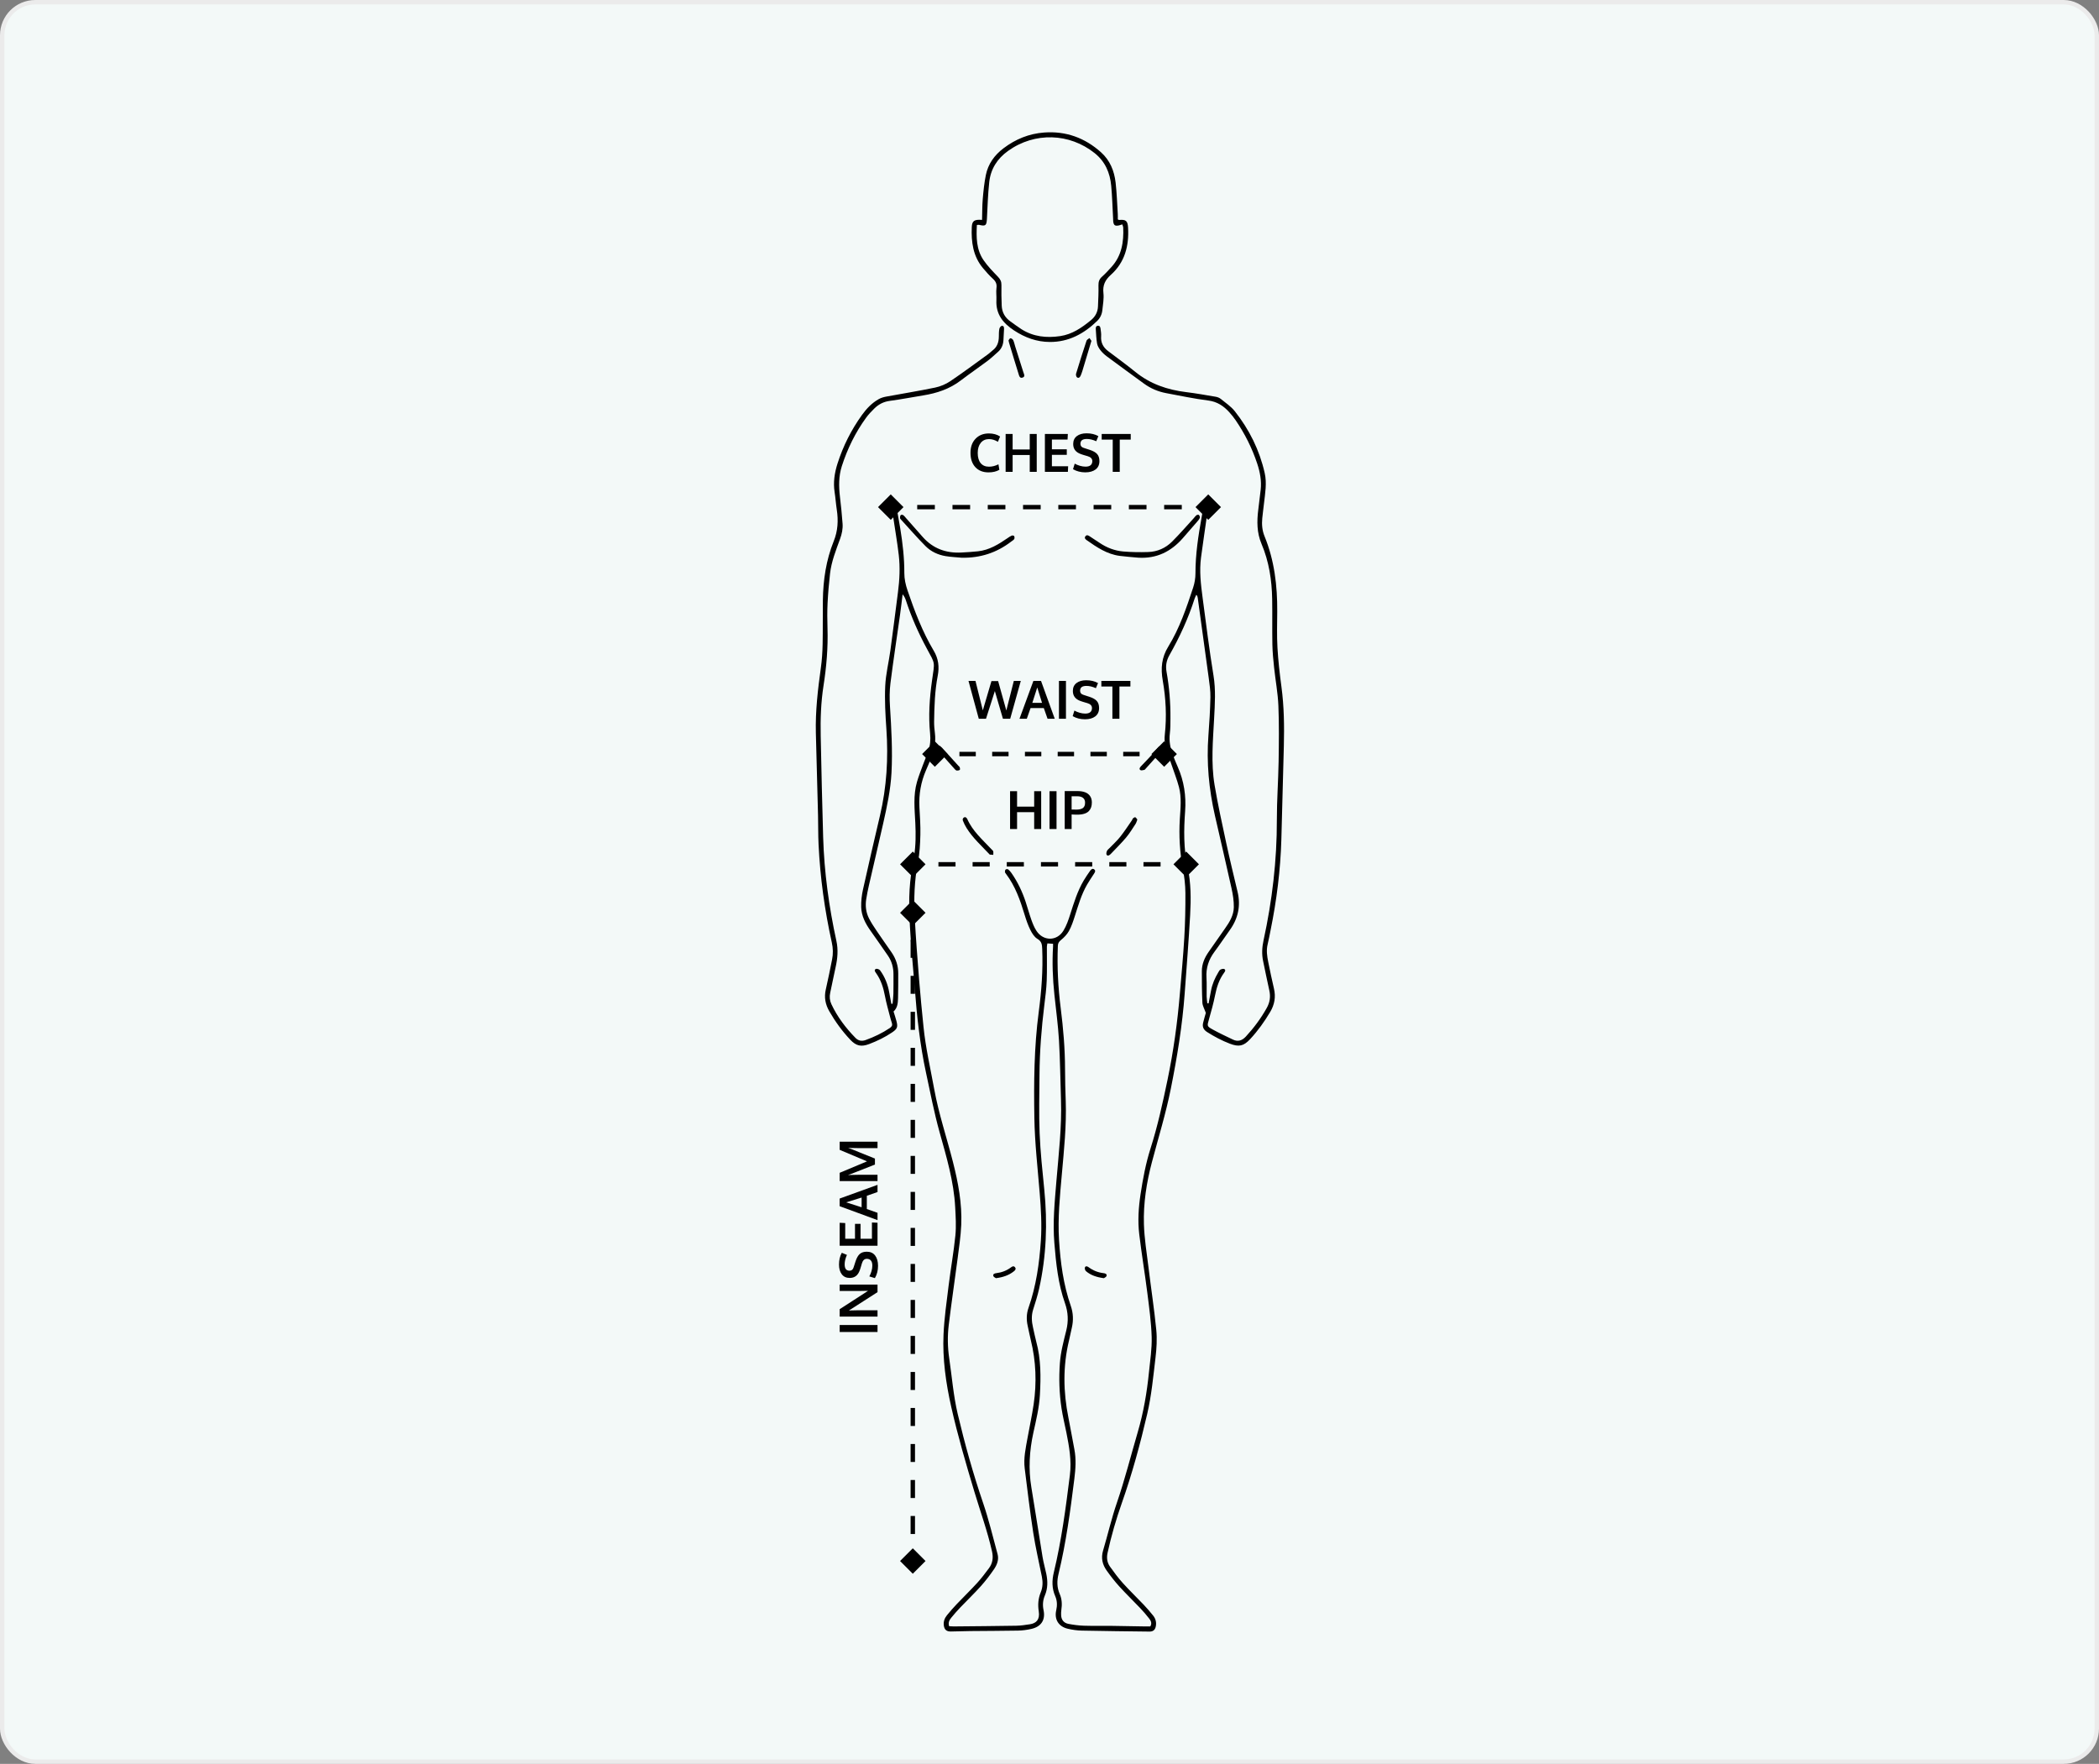 <svg xmlns="http://www.w3.org/2000/svg" fill="none" viewBox="0 0 476 400" height="400" width="476">
<rect x="0" y="0" width="476" height="400" fill="#808080" stroke="none"/>
<rect fill="#F3F9F8" rx="7.5" height="399" width="475" y="0.5" x="0.5"></rect>
<rect stroke="#EBEBEB" rx="7.5" height="399" width="475" y="0.5" x="0.5"></rect>
<path fill="#010101" d="M224.166 107.123C222.912 107.123 221.918 106.729 221.184 105.939C220.449 105.15 220.082 104.061 220.082 102.67C220.082 101.35 220.465 100.291 221.23 99.494C222 98.693 223.006 98.293 224.248 98.293C225.252 98.293 226.102 98.525 226.797 98.99L226.299 100.191C225.631 99.781 224.959 99.576 224.283 99.576C223.494 99.576 222.869 99.861 222.408 100.432C221.951 100.998 221.723 101.76 221.723 102.717C221.723 103.709 221.943 104.477 222.385 105.02C222.83 105.562 223.463 105.834 224.283 105.834C225.002 105.834 225.715 105.654 226.422 105.295L226.633 106.537C225.977 106.928 225.154 107.123 224.166 107.123ZM228.051 107V98.416H229.639V101.926H233.518V98.416H235.105V107H233.518V103.18H229.639V107H228.051ZM236.957 107V98.416H242.16L242.096 99.676H238.545V101.891H241.92V103.15H238.545V105.734H242.225L242.172 107H236.957ZM246.115 107.117C245.08 107.117 244.152 106.879 243.332 106.402L243.719 105.143C244.086 105.346 244.484 105.51 244.914 105.635C245.348 105.76 245.77 105.822 246.18 105.822C246.684 105.822 247.064 105.715 247.322 105.5C247.58 105.281 247.709 104.969 247.709 104.562C247.709 104.023 247.35 103.65 246.631 103.443C246.58 103.428 246.438 103.387 246.203 103.32C245.969 103.25 245.748 103.184 245.541 103.121C245.338 103.055 245.191 103.004 245.102 102.969C243.949 102.562 243.373 101.805 243.373 100.695C243.373 99.918 243.648 99.318 244.199 98.897C244.754 98.475 245.488 98.264 246.402 98.264C247.438 98.264 248.33 98.477 249.08 98.902L248.6 100.062C247.834 99.719 247.123 99.547 246.467 99.547C245.994 99.547 245.637 99.631 245.395 99.799C245.156 99.963 245.029 100.238 245.014 100.625C245.014 101.102 245.25 101.412 245.723 101.557C245.816 101.592 246.047 101.668 246.414 101.785C246.781 101.902 247.02 101.979 247.129 102.014C247.914 102.271 248.475 102.592 248.811 102.975C249.15 103.357 249.32 103.891 249.32 104.574C249.32 105.391 249.031 106.02 248.453 106.461C247.875 106.898 247.096 107.117 246.115 107.117ZM252.338 107V99.688H249.836V98.416H256.422V99.688H253.932V107H252.338Z"></path>
<path fill="black" d="M199.113 115L202 117.887L204.887 115L202 112.113L199.113 115ZM276.887 115L274 112.113L271.113 115L274 117.887L276.887 115ZM202 115.5H204V114.5H202V115.5ZM208 115.5H212V114.5H208V115.5ZM216 115.5H220V114.5H216V115.5ZM224 115.5H228V114.5H224V115.5ZM232 115.5H236V114.5H232V115.5ZM240 115.5H244V114.5H240V115.5ZM248 115.5H252V114.5H248V115.5ZM256 115.5H260V114.5H256V115.5ZM264 115.5H268V114.5H264V115.5ZM272 115.5H274V114.5H272V115.5Z"></path>
<path fill="#010101" d="M221.963 163L219.631 154.416H221.213L222.877 161.096L224.834 154.457H226.352L228.209 161.119L229.908 154.416H231.49L229.088 163H227.441L225.607 156.713L223.598 163H221.963ZM231.191 163L234.35 154.41H236.078L239.189 163H237.561L236.711 160.574H233.705L232.85 163H231.191ZM234.104 159.391H236.307C235.604 157.137 235.242 155.973 235.223 155.898L234.104 159.391ZM240.145 163V154.416H241.732V163H240.145ZM246.039 163.117C245.004 163.117 244.076 162.879 243.256 162.402L243.643 161.143C244.01 161.346 244.408 161.51 244.838 161.635C245.271 161.76 245.693 161.822 246.104 161.822C246.607 161.822 246.988 161.715 247.246 161.5C247.504 161.281 247.633 160.969 247.633 160.562C247.633 160.023 247.273 159.65 246.555 159.443C246.504 159.428 246.361 159.387 246.127 159.32C245.893 159.25 245.672 159.184 245.465 159.121C245.262 159.055 245.115 159.004 245.025 158.969C243.873 158.562 243.297 157.805 243.297 156.695C243.297 155.918 243.572 155.318 244.123 154.896C244.678 154.475 245.412 154.264 246.326 154.264C247.361 154.264 248.254 154.477 249.004 154.902L248.523 156.062C247.758 155.719 247.047 155.547 246.391 155.547C245.918 155.547 245.561 155.631 245.318 155.799C245.08 155.963 244.953 156.238 244.938 156.625C244.938 157.102 245.174 157.412 245.646 157.557C245.74 157.592 245.971 157.668 246.338 157.785C246.705 157.902 246.943 157.979 247.053 158.014C247.838 158.271 248.398 158.592 248.734 158.975C249.074 159.357 249.244 159.891 249.244 160.574C249.244 161.391 248.955 162.02 248.377 162.461C247.799 162.898 247.02 163.117 246.039 163.117ZM252.262 163V155.688H249.76V154.416H256.346V155.688H253.855V163H252.262Z"></path>
<path fill="black" d="M209.113 171L212 173.887L214.887 171L212 168.113L209.113 171ZM266.887 171L264 168.113L261.113 171L264 173.887L266.887 171ZM212 171.5H213.857V170.5H212V171.5ZM217.571 171.5H221.286V170.5H217.571V171.5ZM225 171.5H228.714V170.5H225V171.5ZM232.429 171.5H236.143V170.5H232.429V171.5ZM239.857 171.5H243.571V170.5H239.857V171.5ZM247.286 171.5H251V170.5H247.286V171.5ZM254.714 171.5H258.429V170.5H254.714V171.5ZM262.143 171.5H264V170.5H262.143V171.5Z"></path>
<path fill="#010101" d="M229.059 188V179.416H230.646V182.926H234.525V179.416H236.113V188H234.525V184.18H230.646V188H229.059ZM238.006 188V179.416H239.594V188H238.006ZM241.451 188V179.393H244.311C244.986 179.393 245.564 179.48 246.045 179.656C246.525 179.828 246.904 180.109 247.182 180.5C247.463 180.891 247.604 181.381 247.604 181.971C247.604 182.381 247.551 182.746 247.445 183.066C247.34 183.383 247.166 183.672 246.924 183.934C246.682 184.191 246.34 184.391 245.898 184.531C245.461 184.672 244.932 184.742 244.311 184.742C243.779 184.742 243.348 184.727 243.016 184.695V188H241.451ZM244.141 183.594C244.465 183.594 244.746 183.562 244.984 183.5C245.227 183.438 245.414 183.357 245.547 183.26C245.684 183.162 245.791 183.041 245.869 182.896C245.951 182.752 246.004 182.613 246.027 182.48C246.055 182.344 246.068 182.191 246.068 182.023C246.068 181.551 245.916 181.191 245.611 180.945C245.307 180.699 244.877 180.576 244.322 180.576H243.016V183.582C243.062 183.59 243.438 183.594 244.141 183.594Z"></path>
<path fill="black" d="M204.113 196L207 198.887L209.887 196L207 193.113L204.113 196ZM271.887 196L269 193.113L266.113 196L269 198.887L271.887 196ZM207 196.5H208.938V195.5H207V196.5ZM212.812 196.5H216.688V195.5H212.812V196.5ZM220.562 196.5H224.438V195.5H220.562V196.5ZM228.312 196.5H232.188V195.5H228.312V196.5ZM236.062 196.5H239.938V195.5H236.062V196.5ZM243.812 196.5H247.688V195.5H243.812V196.5ZM251.562 196.5H255.438V195.5H251.562V196.5ZM259.312 196.5H263.188V195.5H259.312V196.5ZM267.062 196.5H269V195.5H267.062V196.5Z"></path>
<path fill="#010101" d="M199 302.062H190.416V300.475H199V302.062ZM199 298.576H190.416V296.889C190.893 296.584 191.854 295.965 193.299 295.031C194.744 294.098 195.623 293.529 195.936 293.326C196.025 293.268 196.178 293.168 196.393 293.027C196.604 292.883 196.754 292.781 196.844 292.723C195.504 292.75 194.809 292.764 194.758 292.764H190.416V291.316H199V293.027L192.965 296.9L192.502 297.182C193.533 297.15 194.258 297.135 194.676 297.135H199V298.576ZM199.117 287.062C199.117 288.098 198.879 289.025 198.402 289.846L197.143 289.459C197.346 289.092 197.51 288.693 197.635 288.264C197.76 287.83 197.822 287.408 197.822 286.998C197.822 286.494 197.715 286.113 197.5 285.855C197.281 285.598 196.969 285.469 196.562 285.469C196.023 285.469 195.65 285.828 195.443 286.547C195.428 286.598 195.387 286.74 195.32 286.975C195.25 287.209 195.184 287.43 195.121 287.637C195.055 287.84 195.004 287.986 194.969 288.076C194.562 289.229 193.805 289.805 192.695 289.805C191.918 289.805 191.318 289.529 190.896 288.979C190.475 288.424 190.264 287.689 190.264 286.775C190.264 285.74 190.477 284.848 190.902 284.098L192.062 284.578C191.719 285.344 191.547 286.055 191.547 286.711C191.547 287.184 191.631 287.541 191.799 287.783C191.963 288.021 192.238 288.148 192.625 288.164C193.102 288.164 193.412 287.928 193.557 287.455C193.592 287.361 193.668 287.131 193.785 286.764C193.902 286.396 193.979 286.158 194.014 286.049C194.271 285.264 194.592 284.703 194.975 284.367C195.357 284.027 195.891 283.857 196.574 283.857C197.391 283.857 198.02 284.146 198.461 284.725C198.898 285.303 199.117 286.082 199.117 287.062ZM199 282.498H190.416V277.295L191.676 277.359V280.91H193.891V277.535H195.15V280.91H197.734V277.23L199 277.283V282.498ZM199 276.691L190.41 273.533V271.805L199 268.693V270.322L196.574 271.172V274.178L199 275.033V276.691ZM195.391 273.779V271.576C193.137 272.279 191.973 272.641 191.898 272.66L195.391 273.779ZM199 267.838H190.416V265.963L196.615 263.367L190.416 260.754V258.902H199V260.367H194.758L192.326 260.32L192.971 260.537L198.414 262.734V264.094L192.941 266.244L192.297 266.461L194.781 266.408H199V267.838Z"></path>
<path fill="black" d="M207 356.887L209.887 354L207 351.113L204.113 354L207 356.887ZM207 204.113L204.113 207L207 209.887L209.887 207L207 204.113ZM207.5 354V351.958H206.5V354H207.5ZM207.5 347.875V343.792H206.5V347.875H207.5ZM207.5 339.708V335.625H206.5V339.708H207.5ZM207.5 331.542V327.458H206.5V331.542H207.5ZM207.5 323.375V319.292H206.5V323.375H207.5ZM207.5 315.208V311.125H206.5V315.208H207.5ZM207.5 307.042V302.958H206.5V307.042H207.5ZM207.5 298.875V294.792H206.5V298.875H207.5ZM207.5 290.708V286.625H206.5V290.708H207.5ZM207.5 282.542V278.458H206.5V282.542H207.5ZM207.5 274.375V270.292H206.5V274.375H207.5ZM207.5 266.208V262.125H206.5V266.208H207.5ZM207.5 258.042V253.958H206.5V258.042H207.5ZM207.5 249.875V245.792H206.5V249.875H207.5ZM207.5 241.708V237.625H206.5V241.708H207.5ZM207.5 233.542V229.458H206.5V233.542H207.5ZM207.5 225.375V221.292H206.5V225.375H207.5ZM207.5 217.208V213.125H206.5V217.208H207.5ZM207.5 209.042V207H206.5V209.042H207.5Z"></path>
<path fill="black" d="M273.451 229.698C273.126 228.776 272.706 228.093 272.671 227.391C272.554 225.009 272.554 222.619 272.549 220.234C272.546 218.627 273.158 217.209 274.06 215.908C275.302 214.118 276.544 212.326 277.806 210.55C278.842 209.095 279.769 207.549 279.8 205.744C279.824 204.3 279.585 202.824 279.271 201.404C278.063 195.925 276.77 190.463 275.522 184.992C274.152 178.99 273.573 172.927 274.039 166.772C274.258 163.891 274.431 161.001 274.491 158.113C274.521 156.658 274.301 155.191 274.108 153.741C273.296 147.68 272.451 141.626 271.616 135.569C271.585 135.343 271.531 135.121 271.295 134.881C271.165 135.166 271.006 135.443 270.911 135.739C269.481 140.229 267.512 144.479 265.196 148.574C264.529 149.755 264.293 150.95 264.536 152.31C265.164 155.822 265.457 159.371 265.426 162.941C265.416 164.071 265.428 165.211 265.291 166.329C265.081 168.047 265.383 169.664 265.986 171.248C266.329 172.147 266.702 173.037 267.089 173.918C268.501 177.13 269.012 180.463 268.755 183.973C268.446 188.198 268.395 192.423 269.312 196.612C270.099 200.202 270.097 203.866 269.894 207.506C269.565 213.443 269.086 219.374 268.656 225.306C268.127 232.588 266.94 239.768 265.505 246.925C264.375 252.564 262.678 258.04 261.215 263.586C260.003 268.18 259.267 272.878 259.412 277.629C259.512 280.883 260.047 284.127 260.444 287.369C261.022 292.108 261.746 296.831 262.214 301.579C262.417 303.644 262.29 305.776 262.043 307.844C261.533 312.125 261.133 316.451 260.161 320.637C258.58 327.444 256.745 334.2 254.417 340.806C253.108 344.521 252.007 348.299 251.166 352.153C250.913 353.307 251.066 354.348 251.715 355.266C252.633 356.562 253.589 357.844 254.651 359.022C256.166 360.702 257.806 362.269 259.364 363.91C260.113 364.699 260.825 365.528 261.506 366.377C262.083 367.097 262.293 367.946 262.097 368.863C261.931 369.641 261.467 370.009 260.684 370C255.57 369.935 250.455 369.887 245.342 369.78C244.262 369.757 243.166 369.599 242.114 369.349C240.061 368.861 239.059 367.242 239.525 365.175C239.776 364.061 239.745 362.987 239.301 361.974C238.517 360.192 238.542 358.39 238.984 356.56C240.733 349.297 241.698 341.905 242.623 334.507C243.032 331.245 242.468 328.076 241.838 324.907C241.47 323.059 241.005 321.226 240.725 319.366C240.212 315.962 240.107 312.541 240.358 309.096C240.543 306.564 241.203 304.142 241.805 301.71C242.329 299.591 242.234 297.584 241.514 295.548C239.947 291.12 239.479 286.496 239.099 281.853C238.718 277.191 239.174 272.565 239.558 267.93C240.072 261.752 240.814 255.587 240.603 249.368C240.452 244.888 240.416 240.4 240.151 235.927C239.946 232.46 239.472 229.008 239.109 225.551C238.726 221.92 238.584 218.282 238.806 214.633C238.815 214.469 238.807 214.303 238.807 214.025C238.37 213.997 237.971 213.969 237.518 213.939C237.473 214.238 237.407 214.476 237.406 214.716C237.395 217.272 237.464 219.83 237.367 222.383C237.297 224.262 237.046 226.137 236.817 228.006C236.179 233.21 235.765 238.427 235.731 243.67C235.703 248.112 235.579 252.56 235.76 256.994C235.934 261.258 236.392 265.515 236.817 269.765C237.573 277.327 237.299 284.829 235.644 292.257C235.29 293.846 234.788 295.407 234.295 296.962C233.861 298.334 233.942 299.683 234.265 301.05C234.516 302.11 234.704 303.186 234.991 304.234C236.078 308.216 236.05 312.263 235.821 316.337C235.659 319.244 234.967 322.053 234.348 324.868C233.439 329.01 233.19 333.139 233.894 337.336C234.773 342.581 235.561 347.841 236.426 353.088C236.636 354.368 237.004 355.619 237.269 356.89C237.618 358.561 237.633 360.204 236.944 361.823C236.494 362.88 236.408 363.98 236.651 365.142C237.115 367.372 236.114 368.893 233.868 369.401C232.894 369.621 231.883 369.759 230.885 369.779C227.28 369.847 223.674 369.843 220.068 369.881C218.601 369.896 217.134 369.94 215.667 369.981C214.688 370.008 214.178 369.607 214.04 368.653C213.911 367.767 214.194 366.978 214.736 366.309C215.448 365.432 216.196 364.58 216.975 363.761C218.506 362.151 220.105 360.604 221.603 358.965C222.561 357.916 223.419 356.771 224.269 355.631C225.12 354.49 225.28 353.224 224.964 351.816C223.935 347.229 222.325 342.82 220.977 338.33C219.063 331.957 217.186 325.555 215.723 319.07C214.509 313.688 213.72 308.167 213.969 302.615C214.135 298.899 214.67 295.197 215.128 291.499C215.596 287.717 216.277 283.96 216.656 280.171C216.867 278.06 216.724 275.904 216.613 273.775C216.307 267.912 214.631 262.338 213.064 256.723C211.828 252.293 210.966 247.757 209.994 243.255C208.63 236.936 207.929 230.527 207.445 224.088C207.178 220.537 206.797 216.994 206.561 213.442C206.264 208.969 205.972 204.486 206.409 200.007C206.6 198.051 206.964 196.11 207.284 194.168C207.695 191.671 207.688 189.167 207.572 186.649C207.426 183.516 207.053 180.361 207.959 177.277C208.335 175.995 208.828 174.746 209.291 173.49C209.682 172.43 210.135 171.392 210.509 170.326C210.959 169.043 211.061 167.718 210.924 166.361C210.518 162.334 210.795 158.323 211.359 154.334C211.985 149.91 212.134 150.685 210.17 147.059C208.269 143.548 206.667 139.916 205.426 136.124C205.275 135.658 205.063 135.212 204.69 134.779C204.493 136.347 204.315 137.919 204.096 139.483C203.374 144.625 202.584 149.759 201.933 154.91C201.714 156.641 201.714 158.422 201.824 160.167C202.138 165.188 202.432 170.207 202.168 175.237C201.962 179.141 201.134 182.955 200.279 186.756C199.223 191.455 198.109 196.141 197.036 200.835C196.802 201.855 196.598 202.884 196.435 203.919C196.196 205.448 196.378 206.946 197.093 208.322C197.593 209.284 198.197 210.197 198.806 211.097C199.907 212.73 201.048 214.337 202.17 215.955C203.178 217.409 203.708 219.013 203.696 220.79C203.683 222.635 203.712 224.48 203.653 226.323C203.618 227.405 203.573 228.521 202.634 229.383C202.854 230.101 203.095 230.809 203.286 231.531C203.662 232.949 203.465 233.343 202.269 234.15C200.659 235.234 198.931 236.069 197.124 236.757C195.298 237.453 194.157 237.205 192.814 235.78C190.965 233.819 189.396 231.652 188.055 229.314C187.161 227.753 186.86 226.14 187.275 224.362C187.798 222.119 188.236 219.856 188.693 217.599C188.954 216.311 188.922 215.037 188.634 213.738C187.008 206.402 185.988 198.979 185.628 191.472C185.523 189.297 185.565 187.114 185.511 184.935C185.354 178.693 185.173 172.452 185.017 166.21C184.893 161.249 185.47 156.343 186.152 151.441C186.4 149.662 186.513 147.856 186.55 146.06C186.62 142.749 186.56 139.436 186.607 136.126C186.67 131.526 187.338 127.015 189.066 122.732C190.014 120.382 190.136 118.031 189.762 115.584C189.56 114.26 189.471 112.918 189.268 111.594C188.927 109.384 189.253 107.244 189.919 105.149C191.186 101.167 193.045 97.471 195.489 94.081C196.526 92.642 197.743 91.362 199.309 90.491C199.806 90.216 200.387 90.049 200.95 89.944C204.654 89.255 208.38 88.661 212.068 87.891C213.268 87.641 214.491 87.124 215.508 86.439C218.426 84.475 221.247 82.365 224.099 80.305C224.439 80.061 224.724 79.742 225.06 79.495C226.136 78.7 226.507 77.6 226.514 76.316C226.518 75.731 226.52 75.136 226.629 74.564C226.679 74.305 226.973 73.913 227.181 73.896C227.696 73.856 227.707 74.308 227.686 74.704C227.642 75.541 227.609 76.378 227.551 77.213C227.48 78.213 227.119 79.091 226.358 79.766C225.542 80.489 224.749 81.243 223.879 81.896C221.901 83.38 219.852 84.769 217.89 86.272C215.351 88.217 212.449 89.173 209.345 89.671C206.822 90.076 204.313 90.573 201.78 90.907C200.368 91.095 199.231 91.694 198.258 92.658C197.605 93.305 196.957 93.976 196.419 94.717C193.985 98.065 192.185 101.738 190.915 105.677C190.177 107.967 190.199 110.29 190.477 112.643C190.718 114.68 190.927 116.721 191.075 118.766C191.159 119.941 190.916 121.082 190.507 122.207C189.581 124.765 188.551 127.306 188.236 130.033C187.977 132.278 187.785 134.534 187.673 136.791C187.581 138.673 187.6 140.564 187.657 142.449C187.792 146.821 187.431 151.156 186.756 155.469C186.164 159.251 186.035 163.059 186.115 166.875C186.275 174.542 186.439 182.209 186.67 189.874C186.91 197.809 187.983 205.647 189.678 213.399C190.108 215.37 189.943 217.307 189.513 219.25C189.078 221.212 188.695 223.186 188.267 225.149C188.071 226.046 188.153 226.898 188.54 227.723C189.889 230.601 191.78 233.098 193.992 235.36C194.632 236.014 195.401 236.181 196.3 235.857C198.24 235.158 200.081 234.274 201.798 233.123C202.255 232.816 202.425 232.489 202.252 231.97C202.106 231.533 201.97 231.092 201.857 230.646C201.456 229.066 200.992 227.497 200.691 225.896C200.339 224.017 199.789 222.239 198.67 220.671C198.444 220.354 198.156 219.966 198.62 219.732C198.84 219.622 199.397 219.806 199.564 220.032C200.675 221.538 201.343 223.246 201.661 225.092C201.808 225.943 201.975 226.791 202.133 227.64C202.225 227.634 202.319 227.628 202.412 227.622C202.478 226.858 202.584 226.096 202.601 225.331C202.633 223.864 202.614 222.397 202.616 220.93C202.619 219.379 202.215 217.948 201.326 216.668C200.036 214.809 198.75 212.947 197.438 211.102C196.277 209.469 195.345 207.718 195.296 205.69C195.263 204.37 195.416 203.013 195.702 201.721C196.943 196.119 198.248 190.532 199.559 184.946C201.077 178.485 201.469 171.956 201.011 165.343C200.785 162.088 200.597 158.809 200.748 155.558C200.871 152.853 201.551 150.179 201.919 147.482C202.52 143.083 203.066 138.678 203.639 134.275C204.004 131.481 204.143 128.671 203.817 125.874C203.483 123.006 202.984 120.156 202.562 117.298C202.483 116.76 202.373 116.219 202.376 115.679C202.376 115.451 202.592 115.079 202.78 115.027C203.17 114.92 203.356 115.235 203.421 115.613C203.661 117.016 203.923 118.416 204.153 119.822C204.699 123.174 205.091 126.541 205.079 129.948C205.074 131.292 205.365 132.598 205.801 133.879C207.409 138.605 209.18 143.265 211.746 147.569C212.824 149.375 213.042 151.224 212.653 153.239C211.993 156.668 211.881 160.146 211.832 163.624C211.82 164.501 211.903 165.383 212.013 166.254C212.264 168.225 211.874 170.09 211.157 171.905C210.788 172.84 210.388 173.763 209.988 174.685C208.837 177.348 208.351 180.124 208.5 183.021C208.607 185.113 208.768 187.209 208.716 189.3C208.665 191.387 208.558 193.502 208.16 195.543C207.351 199.696 207.214 203.871 207.439 208.06C207.693 212.784 208.059 217.504 208.434 222.221C208.716 225.77 209.072 229.312 209.427 232.854C209.903 237.613 210.995 242.268 211.851 246.965C212.874 252.585 214.702 257.988 216.105 263.504C217.295 268.18 218.193 272.929 217.984 277.783C217.872 280.37 217.48 282.948 217.146 285.522C216.499 290.506 215.753 295.477 215.152 300.466C214.851 302.963 214.886 305.486 215.254 307.99C215.875 312.215 216.205 316.508 217.184 320.649C218.793 327.448 220.672 334.187 222.935 340.816C224.232 344.613 225.161 348.536 226.218 352.412C226.562 353.673 226.11 354.849 225.417 355.859C224.496 357.202 223.501 358.509 222.414 359.721C220.931 361.373 219.32 362.91 217.786 364.518C217.064 365.275 216.371 366.064 215.71 366.875C215.285 367.394 214.969 367.986 215.248 368.786C215.6 368.803 215.923 368.835 216.244 368.832C220.98 368.786 225.717 368.754 230.452 368.673C231.493 368.655 232.537 368.499 233.57 368.34C234.983 368.123 235.854 367.292 235.564 365.421C235.329 363.908 235.436 362.504 236.007 361.12C236.49 359.948 236.511 358.76 236.268 357.542C235.603 354.216 234.827 350.908 234.31 347.559C233.563 342.718 232.984 337.851 232.377 332.989C232.087 330.667 232.602 328.398 233.01 326.131C233.469 323.576 234.029 321.036 234.405 318.469C235.122 313.572 234.948 308.696 233.753 303.872C233.491 302.816 233.3 301.742 233.057 300.681C232.74 299.297 232.773 297.913 233.238 296.587C234.976 291.639 235.698 286.506 236.044 281.309C236.28 277.748 236.071 274.192 235.785 270.637C235.324 264.919 234.658 259.198 234.566 253.471C234.436 245.475 234.502 237.461 235.555 229.501C236.182 224.76 236.546 220.003 236.347 215.213C236.307 214.267 236.265 213.491 235.252 212.903C234.554 212.497 234.033 211.636 233.651 210.87C233.113 209.791 232.718 208.629 232.366 207.471C231.365 204.17 230.238 200.934 228.116 198.147C228.016 198.016 227.897 197.857 227.893 197.709C227.888 197.523 227.94 197.258 228.068 197.167C228.197 197.073 228.514 197.067 228.634 197.163C228.921 197.395 229.173 197.69 229.385 197.996C230.784 200.006 231.824 202.195 232.591 204.515C233.039 205.867 233.407 207.246 233.885 208.585C234.193 209.448 234.543 210.323 235.038 211.085C236.587 213.466 239.683 213.475 241.162 211.049C241.849 209.923 242.294 208.624 242.697 207.355C243.536 204.717 244.342 202.072 245.759 199.67C246.206 198.914 246.714 198.194 247.213 197.471C247.441 197.143 247.782 196.861 248.158 197.17C248.531 197.476 248.285 197.844 248.069 198.173C247.543 198.979 247 199.776 246.519 200.609C245.21 202.878 244.505 205.384 243.71 207.858C243.353 208.97 242.977 210.1 242.414 211.115C241.983 211.895 241.318 212.593 240.619 213.158C240.142 213.544 239.92 213.881 239.895 214.482C239.699 219.225 239.95 223.941 240.546 228.65C241.123 233.223 241.516 237.814 241.523 242.432C241.527 244.863 241.597 247.293 241.68 249.722C241.869 255.268 241.292 260.77 240.8 266.279C240.357 271.245 239.853 276.21 240.163 281.208C240.478 286.283 241.143 291.297 242.822 296.127C243.389 297.759 243.454 299.403 243.068 301.077C242.842 302.057 242.651 303.044 242.417 304.02C241.018 309.828 241.118 315.642 242.287 321.471C242.764 323.851 243.169 326.248 243.634 328.632C244.074 330.888 243.91 333.145 243.63 335.392C242.728 342.624 241.759 349.849 240.044 356.947C239.671 358.491 239.662 359.998 240.323 361.496C240.823 362.631 240.871 363.849 240.687 365.078C240.626 365.486 240.617 365.909 240.638 366.321C240.692 367.384 241.29 368.066 242.3 368.256C243.447 368.473 244.62 368.631 245.785 368.669C247.878 368.737 249.974 368.681 252.07 368.705C254.586 368.732 257.1 368.79 259.616 368.832C260.029 368.839 260.443 368.832 260.858 368.832C261.288 368.114 260.989 367.542 260.61 367.054C259.968 366.229 259.282 365.433 258.562 364.674C257.004 363.033 255.371 361.46 253.848 359.786C252.81 358.642 251.854 357.412 250.958 356.152C249.996 354.799 249.648 353.311 250.148 351.632C251.223 348.022 252.062 344.336 253.285 340.779C255.099 335.502 256.446 330.098 258.015 324.757C259.318 320.319 260.092 315.783 260.555 311.191C260.824 308.526 261.247 305.847 261.169 303.186C261.069 299.805 260.594 296.428 260.169 293.065C259.612 288.661 258.876 284.279 258.349 279.874C257.99 276.867 258.189 273.846 258.644 270.85C259.178 267.33 259.832 263.827 260.914 260.43C262.531 255.352 263.663 250.163 264.75 244.953C266.112 238.42 267.026 231.833 267.577 225.189C267.922 221.015 268.324 216.844 268.568 212.663C268.765 209.277 268.842 205.879 268.817 202.488C268.804 200.655 268.583 198.802 268.244 197C267.54 193.268 267.326 189.532 267.554 185.743C267.701 183.325 267.985 180.87 267.358 178.483C266.914 176.79 266.257 175.153 265.701 173.49C265.211 172.024 264.656 170.574 264.273 169.082C264.069 168.291 264.061 167.409 264.15 166.589C264.599 162.472 264.391 158.364 263.681 154.318C263.193 151.536 263.425 149.087 264.933 146.638C267.495 142.475 269.056 137.85 270.58 133.234C270.915 132.217 271.099 131.1 271.098 130.028C271.093 125.731 271.74 121.514 272.496 117.305C272.607 116.687 272.694 116.062 272.857 115.458C272.908 115.272 273.175 115.145 273.343 114.99C273.52 115.185 273.802 115.358 273.847 115.579C273.909 115.891 273.802 116.238 273.755 116.569C273.292 119.843 272.805 123.114 272.366 126.392C271.956 129.456 272.315 132.503 272.719 135.536C273.504 141.431 274.231 147.337 275.192 153.203C275.723 156.44 275.505 159.626 275.337 162.845C275.073 167.906 274.589 172.988 275.435 178.023C276.171 182.398 277.122 186.738 278.058 191.075C278.861 194.8 279.759 198.505 280.643 202.212C281.401 205.389 280.792 208.269 278.893 210.91C277.719 212.543 276.614 214.226 275.412 215.839C274.106 217.593 273.461 219.501 273.599 221.704C273.688 223.124 273.612 224.554 273.637 225.979C273.647 226.499 273.737 227.016 273.791 227.534C273.888 227.534 273.984 227.534 274.08 227.535C274.264 226.573 274.455 225.612 274.631 224.649C274.905 223.144 275.515 221.773 276.299 220.472C276.427 220.258 276.557 219.987 276.758 219.887C277.019 219.758 277.425 219.638 277.637 219.755C278.034 219.974 277.796 220.323 277.589 220.604C276.473 222.123 275.916 223.848 275.552 225.686C275.187 227.528 274.674 229.345 274.163 231.154C273.736 232.667 273.662 232.716 274.991 233.454C276.489 234.283 278.047 235.004 279.591 235.747C280.734 236.299 281.687 235.975 282.523 235.07C284.351 233.09 285.945 230.945 287.261 228.591C287.97 227.325 288.174 226.026 287.846 224.597C287.341 222.393 286.92 220.171 286.446 217.96C286.105 216.37 286.201 214.797 286.544 213.222C288.501 204.228 289.579 195.144 289.559 185.924C289.55 181.526 289.885 177.13 289.957 172.731C290.026 168.5 290.079 164.261 289.906 160.036C289.788 157.157 289.242 154.298 288.938 151.425C288.752 149.678 288.578 147.922 288.544 146.167C288.478 142.731 288.556 139.292 288.496 135.855C288.421 131.551 287.776 127.33 286.083 123.344C285.004 120.805 285.015 118.219 285.346 115.575C285.533 114.079 285.719 112.582 285.886 111.083C286.114 109.043 285.748 107.074 285.109 105.148C283.943 101.626 282.292 98.34 280.198 95.279C279.774 94.659 279.297 94.067 278.795 93.507C277.506 92.071 276.035 91.085 273.997 90.825C270.802 90.419 267.64 89.749 264.471 89.156C262.636 88.812 260.943 88.099 259.428 86.994C256.619 84.944 253.806 82.9 251.014 80.827C250.48 80.43 249.975 79.961 249.566 79.439C249.217 78.992 248.885 78.446 248.788 77.901C248.601 76.834 248.58 75.736 248.499 74.649C248.472 74.297 248.514 73.937 248.944 73.875C249.375 73.814 249.529 74.139 249.571 74.496C249.639 75.078 249.752 75.668 249.708 76.246C249.6 77.682 250.168 78.763 251.282 79.61C253.351 81.183 255.459 82.705 257.474 84.343C260.843 87.081 264.737 88.402 268.985 88.921C271.229 89.195 273.458 89.595 275.688 89.973C276.088 90.04 276.521 90.204 276.831 90.455C277.93 91.35 279.158 92.164 280.023 93.256C283.311 97.415 285.631 102.079 286.803 107.276C287.323 109.578 286.897 111.864 286.642 114.151C286.516 115.275 286.36 116.396 286.25 117.521C286.114 118.915 286.224 120.286 286.76 121.598C289.005 127.082 289.683 132.829 289.645 138.699C289.627 141.424 289.54 144.155 289.695 146.871C289.864 149.835 290.203 152.795 290.598 155.739C291.198 160.202 291.255 164.679 291.143 169.164C290.966 176.244 290.785 183.324 290.578 190.404C290.375 197.33 289.515 204.182 288.131 210.97C287.913 212.036 287.722 213.11 287.465 214.167C287.138 215.515 287.338 216.838 287.603 218.153C288.007 220.165 288.429 222.174 288.898 224.172C289.343 226.07 289.046 227.804 288.05 229.479C286.738 231.687 285.257 233.76 283.509 235.641C282.019 237.244 280.946 237.463 278.891 236.676C277.081 235.985 275.392 235.082 273.755 234.049C272.914 233.517 272.615 232.856 272.837 231.94C273.041 231.088 273.301 230.249 273.457 229.685L273.451 229.698Z"></path>
<path fill="black" d="M222.705 49.867C222.753 48.245 222.729 46.695 222.861 45.158C223.017 43.328 223.199 41.488 223.566 39.692C224.079 37.175 225.506 35.191 227.555 33.636C230.295 31.557 233.344 30.305 236.788 30.052C241.732 29.688 246.013 31.25 249.683 34.535C251.724 36.362 252.688 38.761 252.992 41.4C253.265 43.767 253.334 46.157 253.484 48.538C253.511 48.953 253.488 49.37 253.488 49.748C253.64 49.82 253.714 49.889 253.781 49.883C255.322 49.742 255.732 50.065 255.818 51.631C256.049 55.753 255.093 59.488 251.91 62.331C250.617 63.485 250.034 64.692 250.229 66.451C250.369 67.719 250.121 69.035 249.987 70.323C249.89 71.263 249.5 72.111 248.817 72.774C245.828 75.672 242.372 77.566 238.09 77.55C235.116 77.538 232.461 76.574 229.967 74.937C227.44 73.278 225.801 71.231 225.96 68.057C226.005 67.14 225.856 66.206 225.976 65.303C226.097 64.404 225.818 63.816 225.171 63.225C224.369 62.494 223.646 61.67 222.944 60.84C220.653 58.13 220.232 54.877 220.375 51.506C220.437 50.059 220.968 49.732 222.707 49.866L222.705 49.867ZM254.51 50.886C254.161 50.994 253.966 51.072 253.766 51.115C252.838 51.311 252.541 51.093 252.443 50.147C252.421 49.939 252.434 49.729 252.422 49.52C252.286 47.053 252.223 44.58 251.994 42.122C251.721 39.187 250.631 36.633 248.237 34.722C242.542 30.178 234.663 29.89 228.613 34.216C226.146 35.98 224.659 38.329 224.334 41.305C224.036 44.048 223.95 46.815 223.811 49.574C223.73 51.157 223.519 51.353 222.026 50.988C221.913 50.96 221.782 51.002 221.531 51.023C221.384 53.813 221.393 56.589 223.041 58.994C223.979 60.363 225.167 61.574 226.324 62.777C226.863 63.337 227.118 63.873 227.1 64.651C227.064 66.199 227.106 67.749 227.162 69.296C227.217 70.818 227.899 72.021 229.149 72.9C229.971 73.479 230.766 74.097 231.612 74.637C234.332 76.373 237.331 76.68 240.442 76.217C243.156 75.814 245.322 74.313 247.385 72.624C248.386 71.805 248.944 70.768 248.995 69.484C249.06 67.897 249.146 66.306 249.106 64.72C249.086 63.889 249.292 63.291 249.916 62.737C250.667 62.072 251.344 61.322 252.023 60.581C254.374 58.015 254.862 54.884 254.715 51.57C254.707 51.377 254.604 51.188 254.51 50.884V50.886Z"></path>
<path fill="black" d="M258.141 126.468C256.725 126.333 255.302 126.243 253.893 126.054C251.052 125.674 248.75 124.123 246.481 122.527C246.174 122.311 245.824 122.032 246.155 121.605C246.473 121.196 246.831 121.441 247.152 121.649C247.89 122.128 248.629 122.607 249.356 123.101C250.984 124.207 252.791 124.896 254.732 125.063C256.605 125.224 258.497 125.245 260.377 125.186C262.464 125.121 264.321 124.295 265.79 122.831C267.48 121.149 269.039 119.337 270.653 117.579C270.879 117.334 271.069 117.046 271.328 116.843C271.46 116.74 271.795 116.693 271.879 116.777C272.025 116.925 272.155 117.233 272.096 117.406C271.992 117.71 271.763 117.983 271.546 118.234C270.453 119.505 269.348 120.766 268.246 122.028C265.574 125.087 262.286 126.721 258.14 126.467L258.141 126.468Z"></path>
<path fill="black" d="M218.061 126.476C216.853 126.361 215.635 126.313 214.442 126.114C212.71 125.826 211.121 125.086 209.892 123.85C207.976 121.922 206.189 119.865 204.351 117.859C204.239 117.738 204.096 117.583 204.093 117.44C204.088 117.222 204.137 116.951 204.273 116.801C204.356 116.709 204.695 116.725 204.825 116.82C205.088 117.015 205.292 117.293 205.512 117.543C206.761 118.955 208.007 120.37 209.257 121.781C211.594 124.418 214.566 125.481 218.031 125.297C219.285 125.23 220.541 125.156 221.789 125.02C224.336 124.743 226.438 123.441 228.488 122.033C228.797 121.82 229.11 121.598 229.453 121.455C229.6 121.393 229.94 121.471 229.993 121.581C230.083 121.77 230.101 122.087 229.995 122.252C229.846 122.484 229.557 122.627 229.327 122.806C226.01 125.367 222.262 126.571 218.063 126.475L218.061 126.476Z"></path>
<path fill="black" d="M218.955 185.314C219.043 185.398 219.25 185.508 219.323 185.675C220.543 188.474 222.816 190.428 224.838 192.586C224.981 192.737 225.185 192.879 225.235 193.059C225.302 193.309 225.249 193.593 225.248 193.861C224.988 193.842 224.728 193.826 224.47 193.801C224.436 193.798 224.404 193.752 224.376 193.722C222.581 191.804 220.606 190.041 219.201 187.788C218.871 187.26 218.589 186.692 218.365 186.113C218.2 185.682 218.503 185.269 218.956 185.315L218.955 185.314Z"></path>
<path fill="black" d="M257.921 185.858C257.777 186.222 257.702 186.56 257.524 186.831C256.838 187.873 256.19 188.954 255.392 189.908C254.35 191.155 253.178 192.293 252.062 193.479C251.976 193.57 251.89 193.662 251.796 193.745C251.529 193.978 251.184 194.202 250.951 193.828C250.825 193.627 250.923 193.218 251.041 192.957C251.155 192.706 251.422 192.522 251.624 192.311C252.432 191.467 253.31 190.677 254.034 189.766C254.988 188.563 255.823 187.266 256.704 186.006C256.798 185.871 256.825 185.673 256.942 185.573C257.087 185.449 257.339 185.288 257.459 185.341C257.648 185.422 257.765 185.669 257.922 185.859L257.921 185.858Z"></path>
<path fill="black" d="M228.704 77.199C228.807 77.072 228.961 76.718 229.137 76.706C229.343 76.693 229.667 76.931 229.767 77.141C229.978 77.589 230.071 78.091 230.222 78.567C230.838 80.514 231.463 82.457 232.071 84.407C232.198 84.817 232.549 85.36 231.948 85.607C231.25 85.893 231.117 85.217 230.978 84.772C230.242 82.426 229.538 80.071 228.826 77.717C228.79 77.598 228.769 77.475 228.704 77.198V77.199Z"></path>
<path fill="black" d="M247.509 77.299C247.38 77.72 247.307 77.958 247.236 78.197C246.649 80.151 246.066 82.106 245.474 84.059C245.366 84.418 245.24 84.772 245.095 85.116C244.941 85.481 244.687 85.851 244.264 85.596C244.076 85.483 243.949 85.005 244.022 84.763C244.781 82.252 245.574 79.751 246.398 77.262C246.48 77.015 246.836 76.859 247.064 76.66C247.234 76.903 247.403 77.146 247.509 77.298V77.299Z"></path>
<path fill="black" d="M213.022 169.063C213.277 169.273 213.48 169.405 213.639 169.579C214.874 170.931 216.101 172.293 217.33 173.651C217.441 173.774 217.603 173.882 217.649 174.025C217.707 174.203 217.747 174.51 217.653 174.586C217.493 174.716 217.22 174.753 216.998 174.746C216.855 174.741 216.686 174.613 216.579 174.495C215.295 173.074 214.017 171.65 212.753 170.211C212.629 170.07 212.534 169.811 212.575 169.644C212.624 169.446 212.837 169.289 213.022 169.062V169.063Z"></path>
<path fill="black" d="M263.691 169.74C263.524 170.025 263.413 170.305 263.227 170.517C262.089 171.802 260.933 173.073 259.783 174.346C259.698 174.439 259.607 174.57 259.501 174.589C259.203 174.642 258.807 174.775 258.614 174.64C258.262 174.396 258.483 174.049 258.73 173.789C259.566 172.907 260.415 172.038 261.234 171.141C261.741 170.585 262.185 169.969 262.701 169.421C262.837 169.277 263.148 169.212 263.353 169.25C263.485 169.274 263.57 169.552 263.693 169.74H263.691Z"></path>
<path fill="black" d="M225.857 289.86C225.714 289.748 225.334 289.604 225.268 289.371C225.128 288.871 225.581 288.764 225.956 288.718C227.178 288.568 228.284 288.144 229.272 287.405C229.543 287.203 229.859 287.016 230.155 287.356C230.505 287.758 230.215 288.064 229.923 288.298C228.788 289.204 227.465 289.651 225.857 289.86Z"></path>
<path fill="black" d="M250.334 289.861C248.72 289.643 247.372 289.216 246.261 288.259C246.071 288.095 245.942 287.627 246.037 287.412C246.215 287.012 246.601 287.172 246.886 287.383C247.884 288.121 248.992 288.566 250.227 288.714C250.604 288.76 251.066 288.859 250.931 289.365C250.869 289.598 250.483 289.746 250.334 289.861Z"></path>
</svg>
